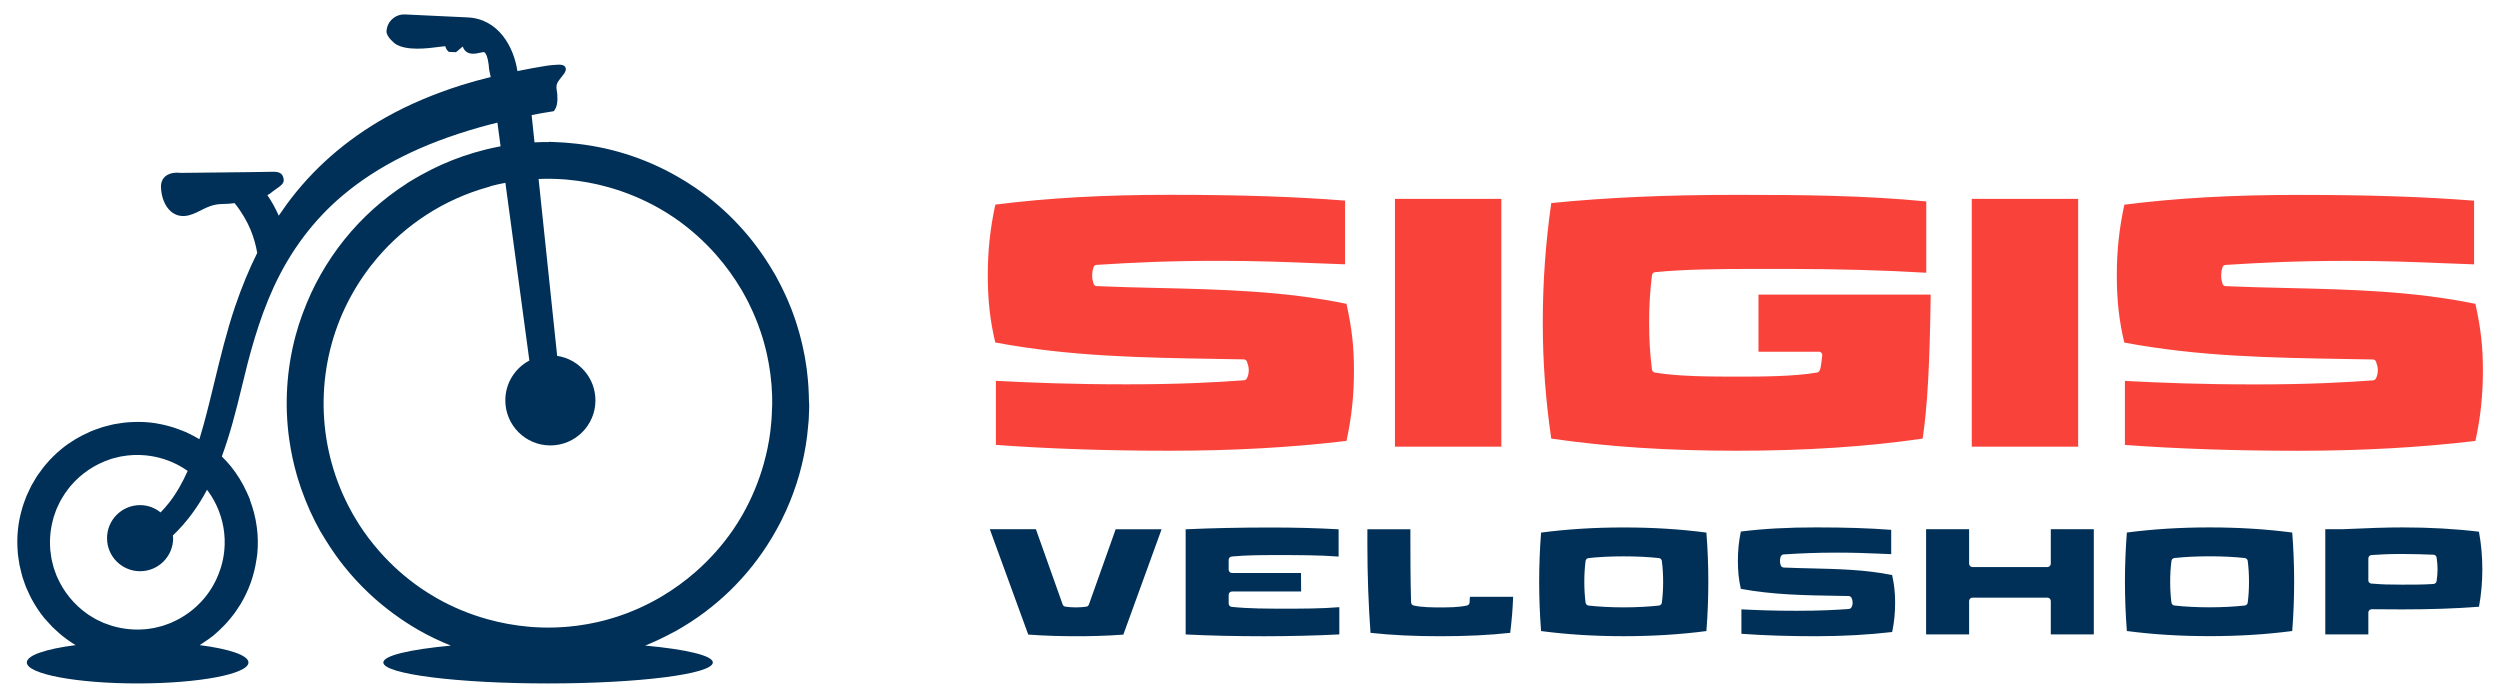 <?xml version="1.0" encoding="utf-8"?>
<!-- Generator: Adobe Illustrator 25.0.0, SVG Export Plug-In . SVG Version: 6.00 Build 0)  -->
<svg version="1.1" id="Ebene_1" xmlns="http://www.w3.org/2000/svg" xmlns:xlink="http://www.w3.org/1999/xlink" x="0px" y="0px"
	 viewBox="0 0 574.79 160.44" style="enable-background:new 0 0 574.79 160.44;" xml:space="preserve">
<style type="text/css">
	.st0{fill:#F9423A;}
	.st1{fill:#003057;}
</style>
<path class="st0" d="M268.97,103.63c-14.53,0-27.62-0.44-40-1.34V87.56c8.47,0.43,17.24,0.8,29.97,0.8c12.49,0,20.4-0.45,27.08-0.93
	c0.24-0.02,0.45-0.14,0.59-0.34c0.31-0.47,0.5-1.22,0.5-2.01c0-0.7-0.18-1.23-0.41-1.92c-0.1-0.31-0.39-0.52-0.72-0.53l-6.21-0.11
	c-17.36-0.29-33.76-0.56-50.94-3.78c-1.2-5.04-1.72-9.68-1.72-15.4s0.52-10.63,1.73-16.3c12.14-1.53,24.91-2.25,40.13-2.25
	c16.07,0,28.54,0.41,40.28,1.33v14.65c-2.41-0.08-4.78-0.18-7.2-0.27c-6.42-0.26-13.06-0.53-21.75-0.53
	c-11.37,0-19.22,0.36-28.19,0.93c-0.3,0.02-0.56,0.21-0.67,0.48c-0.22,0.54-0.33,1.27-0.33,2.05c0,0.67,0.12,1.12,0.31,1.79
	c0.09,0.32,0.38,0.54,0.71,0.56c4.75,0.21,9.6,0.32,14.28,0.43c14.14,0.33,28.76,0.67,43.16,3.64c1.24,5.53,1.73,9.87,1.73,15.32
	c0,5.67-0.53,10.69-1.72,16.2C296.84,102.89,283.55,103.63,268.97,103.63z M345.18,102.7V45.73h-24.46v56.97H345.18z M356.66,46.69
	c-1.31,9.19-1.95,18.2-1.95,27.53c0,8.98,0.64,17.7,1.95,26.62c13.12,1.9,26.7,2.79,42.69,2.79c15.77,0,29.75-0.91,42.7-2.79
	c1.09-7.25,1.66-17.52,1.84-33.1h-39.59v13.13h13.9c0.22,0,0.44,0.1,0.58,0.27c0.15,0.17,0.21,0.39,0.18,0.62
	c-0.02,0.14-0.05,0.37-0.08,0.63c-0.24,2.15-0.37,2.72-0.7,3.05c-0.11,0.11-0.26,0.19-0.41,0.21c-5.36,0.94-13.23,0.94-18.43,0.94
	c-5.39,0-13.53,0-18.89-0.94c-0.33-0.06-0.59-0.33-0.63-0.66c-0.46-3.64-0.66-6.96-0.66-10.78c0-3.89,0.21-7.38,0.66-10.96
	c0.05-0.36,0.33-0.64,0.69-0.67c6.48-0.66,14.99-0.75,22.46-0.75h8.45c10.9,0,22.31,0.32,31.46,0.88v-16.4
	c-14.41-1.39-28.26-1.51-43.53-1.51C383.03,44.8,369.44,45.4,356.66,46.69z M477.8,102.7V45.73h-24.46v56.97H477.8z M569.14,101.38
	c1.19-5.52,1.72-10.54,1.72-16.2c0-5.45-0.49-9.78-1.73-15.32c-14.39-2.97-29.01-3.31-43.15-3.64c-4.69-0.11-9.53-0.22-14.28-0.43
	c-0.33-0.02-0.62-0.24-0.71-0.56c-0.19-0.67-0.31-1.12-0.31-1.79c0-0.79,0.12-1.52,0.34-2.05c0.11-0.28,0.37-0.46,0.67-0.48
	c8.98-0.57,16.82-0.93,28.19-0.93c8.69,0,15.33,0.27,21.75,0.53c2.42,0.1,4.79,0.2,7.2,0.27V46.14
	c-11.74-0.92-24.21-1.33-40.28-1.33c-15.22,0-27.99,0.71-40.13,2.25c-1.21,5.67-1.73,10.57-1.73,16.3c0,5.72,0.52,10.36,1.72,15.4
	c17.19,3.22,33.59,3.49,50.95,3.78l6.21,0.11c0.33,0.01,0.62,0.22,0.72,0.53l0.06,0.19c0.17,0.5,0.35,1.03,0.35,1.73
	c0,0.78-0.19,1.53-0.5,2.01c-0.13,0.2-0.35,0.33-0.59,0.34c-6.69,0.48-14.6,0.93-27.09,0.93c-12.73,0-21.5-0.37-29.97-0.8v14.72
	c12.38,0.9,25.47,1.34,40,1.34C543.12,103.63,556.41,102.89,569.14,101.38z"/>
<path class="st1" d="M236.41,145.9l-8.84-24.23h10.6l6.15,17.3c0.09,0.26,0.31,0.45,0.58,0.5c0.49,0.1,1.58,0.18,2.44,0.18
	c0.81,0,1.9-0.08,2.43-0.17c0.27-0.05,0.5-0.24,0.59-0.5l6.15-17.3h10.56l-8.8,24.23c-4.28,0.32-7.92,0.37-10.92,0.37
	C244.33,146.27,240.69,146.22,236.41,145.9z M307.93,145.86v-6.26c-4.06,0.34-8.76,0.34-12.58,0.34c-3.87,0-8.25,0-12.17-0.41
	c-0.39-0.04-0.69-0.37-0.69-0.77v-2c0-0.43,0.35-0.77,0.77-0.77h15.89l-0.03-4.25h-15.86c-0.43,0-0.77-0.35-0.77-0.77v-2.25
	c0-0.4,0.3-0.73,0.7-0.77c3.43-0.33,7.1-0.33,10.65-0.33c4.27,0,9.52,0,13.93,0.34v-6.27c-5-0.28-9.96-0.41-15.52-0.41
	c-7.15,0-13.75,0.14-19.65,0.41v24.18c5.43,0.27,11.52,0.41,18.1,0.41C296.91,146.27,302.41,146.14,307.93,145.86z M337.89,138.46
	c0,0.37-0.26,0.68-0.61,0.76c-2.04,0.43-4.21,0.43-6.12,0.43c-1.93,0-4.12,0-6.12-0.43c-0.35-0.07-0.6-0.38-0.61-0.73
	c-0.14-4.63-0.16-9.79-0.16-13.29v-3.52h-9.89v3.52c0,6.9,0.26,14.08,0.72,20.3c4.98,0.54,9.97,0.78,16.06,0.78
	c6.1,0,11.22-0.25,16.06-0.78c0.37-2.98,0.58-5.59,0.67-8.29h-9.92C337.92,137.62,337.89,138.06,337.89,138.46z M373.33,146.27
	c-6.73,0-12.96-0.38-19.01-1.18c-0.3-3.89-0.44-7.6-0.44-11.32s0.14-7.44,0.44-11.32c6.05-0.79,12.27-1.18,19.01-1.18
	s12.96,0.39,19,1.18c0.3,3.88,0.44,7.59,0.44,11.32s-0.14,7.44-0.44,11.32C386.28,145.88,380.06,146.27,373.33,146.27z
	 M365.23,139.23c2.38,0.27,5.26,0.41,8.09,0.41s5.71-0.15,8.09-0.41c0.35-0.04,0.64-0.32,0.68-0.67c0.2-1.62,0.29-3.1,0.29-4.79
	s-0.09-3.17-0.29-4.79c-0.04-0.35-0.33-0.63-0.68-0.67c-4.78-0.53-11.4-0.53-16.18,0c-0.36,0.04-0.64,0.32-0.68,0.67
	c-0.2,1.61-0.29,3.09-0.29,4.79c0,1.7,0.09,3.18,0.29,4.79C364.6,138.91,364.88,139.19,365.23,139.23z M435.04,145.31
	c0.47-2.27,0.68-4.37,0.68-6.73c0-2.27-0.19-4.1-0.69-6.37c-6.2-1.25-12.52-1.39-18.63-1.53c-2.1-0.05-4.2-0.1-6.29-0.19
	c-0.33-0.02-0.62-0.24-0.71-0.56c-0.09-0.31-0.15-0.56-0.15-0.91c0-0.23,0.02-0.68,0.18-1.07c0.11-0.27,0.37-0.46,0.67-0.48
	c3.93-0.25,7.38-0.41,12.42-0.41c3.83,0,6.76,0.12,9.59,0.24c0.91,0.04,1.81,0.07,2.71,0.11v-5.59c-5.04-0.38-10.41-0.56-17.28-0.56
	c-6.54,0-12.05,0.3-17.29,0.95c-0.48,2.33-0.68,4.39-0.68,6.78c0,2.38,0.2,4.32,0.68,6.4c7.42,1.36,14.53,1.48,22.04,1.6l2.74,0.05
	c0.33,0.01,0.61,0.22,0.72,0.53c0.11,0.31,0.2,0.6,0.2,0.98c0,0.44-0.11,0.85-0.3,1.13c-0.13,0.2-0.35,0.32-0.58,0.34
	c-2.96,0.21-6.46,0.41-11.94,0.41c-5.37,0-9.03-0.14-12.75-0.33v5.62c5.31,0.38,10.93,0.56,17.16,0.56
	C423.82,146.27,429.55,145.95,435.04,145.31z M481.4,145.86v-24.19h-9.89v7.93c0,0.43-0.35,0.77-0.77,0.77h-17.24
	c-0.43,0-0.77-0.35-0.77-0.77v-7.93h-9.89v24.19h9.89v-7.68c0-0.43,0.35-0.77,0.77-0.77h17.24c0.43,0,0.77,0.35,0.77,0.77v7.68
	H481.4z M527.02,122.44c0.3,3.88,0.44,7.59,0.44,11.32s-0.14,7.44-0.44,11.32c-6.05,0.79-12.27,1.18-19.01,1.18
	c-6.73,0-12.96-0.38-19.01-1.18c-0.3-3.89-0.44-7.6-0.44-11.32s0.14-7.44,0.44-11.32c6.05-0.79,12.27-1.18,19.01-1.18
	C514.75,121.26,520.97,121.65,527.02,122.44z M517.08,133.76c0-1.69-0.09-3.17-0.29-4.79c-0.04-0.35-0.33-0.63-0.68-0.67
	c-4.78-0.53-11.4-0.53-16.18,0c-0.36,0.04-0.64,0.32-0.68,0.67c-0.2,1.6-0.29,3.08-0.29,4.79c0,1.71,0.09,3.19,0.29,4.79
	c0.05,0.35,0.33,0.63,0.68,0.67c2.38,0.27,5.26,0.41,8.09,0.41c2.84,0,5.71-0.15,8.09-0.41c0.35-0.04,0.64-0.32,0.68-0.67
	C516.99,136.93,517.08,135.46,517.08,133.76z M544.51,145.86h-9.89v-24.19l4.04,0c5.75-0.27,10.23-0.41,13.69-0.41
	c6.3,0,12.22,0.33,17.6,0.99c0.52,2.8,0.78,5.71,0.78,8.66c0,2.91-0.26,5.8-0.77,8.59c-5.31,0.41-11.11,0.61-17.69,0.61
	c-1.55,0-3.79,0-6.97-0.04c-0.15,0.03-0.41,0.08-0.55,0.22c-0.15,0.14-0.23,0.34-0.23,0.55V145.86z M544.51,133.44
	c0,0.31,0.21,0.57,0.5,0.69c0.12,0.05,0.25,0.06,0.38,0.05c2.22,0.2,4,0.24,6.88,0.24c3.07,0,4.93,0,7.24-0.16
	c0.36-0.03,0.66-0.3,0.71-0.66c0.14-1.02,0.21-1.88,0.21-2.68c0-0.81-0.07-1.73-0.21-2.72c-0.05-0.36-0.34-0.64-0.7-0.66
	c-1.08-0.08-5.37-0.17-7.25-0.17c-3.08,0-4.84,0.09-6.98,0.24c-0.43,0-0.77,0.35-0.77,0.77V133.44z"/>
<path class="st1" d="M185.96,90.77c-0.01-0.2-0.02-0.4-0.03-0.6c-0.03-0.79-0.07-1.57-0.14-2.35c-0.02-0.2-0.04-0.39-0.05-0.59
	c-0.07-0.77-0.15-1.54-0.25-2.3c-0.03-0.25-0.07-0.49-0.11-0.73c-0.1-0.7-0.21-1.4-0.33-2.09c-0.06-0.33-0.13-0.66-0.19-0.98
	c-0.12-0.6-0.24-1.2-0.38-1.8c-0.1-0.42-0.21-0.85-0.31-1.27c-0.13-0.5-0.25-0.99-0.39-1.49c-0.14-0.51-0.3-1.01-0.45-1.52
	c-0.13-0.41-0.25-0.81-0.38-1.22c-0.19-0.56-0.39-1.12-0.59-1.68c-0.13-0.35-0.25-0.7-0.39-1.05c-0.22-0.57-0.46-1.14-0.7-1.7
	c-0.15-0.34-0.29-0.69-0.44-1.03c-0.23-0.51-0.47-1.02-0.71-1.52c-0.2-0.41-0.39-0.82-0.6-1.23c-0.19-0.37-0.39-0.73-0.58-1.1
	c-0.21-0.4-0.41-0.8-0.63-1.19c-0.09-0.17-0.2-0.32-0.29-0.49c-0.08-0.14-0.16-0.28-0.25-0.41c-4.51-7.72-10.55-14.21-17.74-19.15
	c-0.09-0.06-0.19-0.13-0.28-0.19c-0.62-0.42-1.24-0.83-1.88-1.23c-0.5-0.32-1.01-0.62-1.53-0.92c-0.23-0.13-0.46-0.27-0.69-0.4
	c-7.46-4.27-15.79-6.89-24.56-7.64c-0.29-0.03-0.58-0.06-0.87-0.08c-0.15-0.01-0.3-0.03-0.45-0.04c-1.09-0.07-1.98-0.12-2.79-0.14
	l-0.78-0.02l0,0.04c-1.1-0.01-2.21,0.01-3.31,0.07l-0.66-6.27c1.63-0.32,3.25-0.62,4.89-0.86l0.2-0.04l0.25-0.31l-0.01-0.05
	c0.01-0.01,0.02-0.03,0.03-0.04c0.04-0.06,0.08-0.11,0.09-0.13c0.15-0.27,0.27-0.6,0.35-1.01c0.17-0.77,0.15-1.55,0.1-2.29
	c-0.02-0.26-0.06-0.53-0.1-0.8c-0.09-0.6-0.17-1.16,0.03-1.66c0.19-0.47,0.53-0.91,0.86-1.34l0.43-0.55
	c0.34-0.42,0.8-0.99,0.74-1.57c-0.11-1-1.33-0.95-1.87-0.93l-0.13,0.01c-1.62,0.05-3.26,0.35-4.83,0.64l-1.03,0.18
	c-1.09,0.19-2.18,0.42-3.27,0.64c-0.82-5.52-4.33-12.06-11.52-12.35L93.12,3.32C92.04,3.27,91,3.65,90.19,4.38
	c-0.81,0.73-1.28,1.74-1.32,2.82c-0.06,1.28,1.94,2.83,1.96,2.84c2.54,1.74,7.54,1.08,10.23,0.73c0.48-0.06,1.01-0.13,1.3-0.15
	c0.01,0.04,0.03,0.09,0.06,0.15c0.09,0.26,0.22,0.65,0.6,0.99l0.19,0.17l1.62,0.07l0.21-0.16c0.22-0.17,0.49-0.4,0.76-0.64
	c0.17-0.15,0.39-0.35,0.59-0.51c0.17,0.53,0.46,0.94,0.86,1.23c0.97,0.69,2.26,0.4,3.19,0.19c0.27-0.06,0.52-0.12,0.72-0.14
	c0.08,0,0.16,0,0.28,0.11c0.62,0.55,0.95,2.52,1.01,3.87l0.37,1.76c-2.3,0.57-4.56,1.18-6.71,1.86c-6.33,2-12.16,4.48-17.31,7.36
	c-9.29,5.21-17.04,12.01-23.01,20.22c-0.58,0.8-1.15,1.61-1.7,2.44c-0.72-1.63-1.58-3.2-2.62-4.73c0.31-0.15,0.56-0.31,0.74-0.46
	c0.39-0.32,0.83-0.63,1.24-0.92c1.11-0.78,1.92-1.34,1.77-2.26c-0.13-0.9-0.51-1.81-2.55-1.73c-1.71,0.07-21.16,0.25-21.24,0.26
	c-0.22-0.03-2.22-0.29-3.49,0.85c-0.46,0.42-1,1.21-0.93,2.57c0.12,2.28,0.93,4.24,2.22,5.39c0.82,0.73,1.81,1.11,2.88,1.11
	c0.09,0,0.19,0,0.28-0.01c1.37-0.08,2.51-0.66,3.73-1.27c1.43-0.72,2.91-1.47,4.94-1.48c0.88,0,1.87-0.08,2.88-0.2
	c3.45,4.32,4.6,8.18,5.2,11.43c-1.89,3.8-3.58,7.89-5.09,12.34c-1.92,5.66-3.34,11.53-4.72,17.21c-0.82,3.37-1.66,6.85-2.6,10.25
	c-0.27,0.99-0.57,2.01-0.89,3.04c-0.93-0.56-1.89-1.06-2.87-1.51l0.01-0.02l-0.41-0.17c-0.49-0.21-0.98-0.39-1.48-0.57
	c-0.35-0.13-0.71-0.26-1.06-0.38c-0.3-0.1-0.6-0.18-0.9-0.27c-0.61-0.18-1.23-0.33-1.84-0.46c-0.12-0.03-0.24-0.06-0.37-0.08
	c-0.83-0.17-1.67-0.31-2.51-0.39c-1.7-0.17-3.37-0.16-5.02-0.03c-0.11,0.01-0.22,0.01-0.32,0.02c-0.63,0.06-1.25,0.16-1.88,0.26
	c-0.28,0.05-0.57,0.08-0.85,0.13c-0.48,0.09-0.95,0.22-1.42,0.34c-0.43,0.11-0.86,0.2-1.28,0.33c-0.32,0.1-0.64,0.22-0.95,0.33
	c-0.55,0.19-1.11,0.37-1.65,0.6c-0.17,0.07-0.33,0.16-0.5,0.23c-2.25,0.98-4.41,2.25-6.4,3.88c-1.36,1.11-2.57,2.33-3.67,3.63
	c-0.04,0.04-0.08,0.08-0.11,0.13c-0.43,0.52-0.83,1.06-1.22,1.61c-0.14,0.2-0.3,0.39-0.44,0.59c-0.3,0.44-0.56,0.89-0.82,1.34
	c-0.2,0.34-0.42,0.68-0.61,1.03c-0.18,0.33-0.33,0.68-0.5,1.02c-0.24,0.49-0.48,0.98-0.69,1.48c-0.09,0.21-0.15,0.42-0.23,0.63
	c-0.25,0.64-0.49,1.29-0.69,1.95c-0.01,0.04-0.02,0.08-0.03,0.12c-0.49,1.64-0.85,3.34-1.02,5.1c-0.18,1.74-0.17,3.45-0.03,5.14
	c0.01,0.06,0,0.13,0.01,0.19c0.06,0.67,0.17,1.33,0.28,1.99c0.04,0.24,0.06,0.49,0.11,0.73c0.1,0.52,0.24,1.02,0.36,1.53
	c0.1,0.39,0.18,0.78,0.3,1.17c0.11,0.36,0.24,0.7,0.36,1.05c0.18,0.52,0.35,1.04,0.57,1.56c0.08,0.2,0.18,0.39,0.27,0.58
	c0.28,0.64,0.57,1.28,0.91,1.9c0.01,0.02,0.02,0.03,0.03,0.05c0.82,1.52,1.78,2.99,2.91,4.38c0.31,0.37,0.65,0.7,0.97,1.06
	c0.3,0.34,0.6,0.68,0.92,1c0.38,0.38,0.78,0.73,1.18,1.09c0.33,0.29,0.65,0.58,0.99,0.86c0.4,0.32,0.8,0.62,1.21,0.92
	c0.39,0.28,0.78,0.55,1.19,0.82c0.24,0.16,0.49,0.3,0.73,0.45c-6.77,0.87-11.22,2.33-11.22,3.99c0,2.66,11.41,4.82,25.48,4.82
	c14.07,0,25.48-2.16,25.48-4.82c0-1.66-4.46-3.13-11.23-3.99c0.15-0.09,0.3-0.18,0.44-0.27c0.54-0.34,1.07-0.7,1.59-1.08
	c0.15-0.11,0.31-0.22,0.46-0.34c0.24-0.18,0.48-0.34,0.71-0.53c0.26-0.21,0.49-0.44,0.74-0.66c0.16-0.14,0.32-0.28,0.48-0.43
	c0.42-0.39,0.83-0.79,1.22-1.2c0.21-0.22,0.42-0.44,0.62-0.66c0.3-0.33,0.59-0.67,0.87-1.02c0.28-0.35,0.56-0.7,0.83-1.06
	c0.16-0.22,0.32-0.44,0.47-0.66c0.36-0.52,0.7-1.04,1.03-1.58c0.04-0.06,0.07-0.13,0.11-0.19c1.76-3,2.98-6.36,3.5-9.99l0.04-0.2
	l-0.01,0c0.05-0.33,0.11-0.65,0.15-0.98c0.44-4.27-0.17-8.56-1.69-12.55l0.04-0.01l-0.29-0.7c-0.13-0.32-0.28-0.63-0.42-0.94
	c-0.01-0.01-0.01-0.03-0.02-0.04c-0.98-2.17-2.21-4.2-3.69-6.02c-0.65-0.8-1.35-1.55-2.07-2.26c1.85-5.02,3.24-10.36,4.55-15.83
	c1.7-7.13,3.82-15.37,7.36-23.07c3.86-8.4,9.21-15.51,15.89-21.13c8.1-6.82,18.37-11.93,31.39-15.63c1.36-0.39,2.75-0.75,4.17-1.1
	l0.73,5.45c-1.11,0.2-2.21,0.44-3.3,0.71l0,0l-0.12,0.03c-1.77,0.44-3.52,0.95-5.25,1.55c-0.08,0.03-0.17,0.06-0.25,0.09
	c-0.67,0.24-1.34,0.48-2,0.74c-0.32,0.12-0.64,0.26-0.95,0.39c-0.5,0.21-1.01,0.41-1.5,0.63c-0.79,0.35-1.57,0.72-2.35,1.1
	c-0.11,0.05-0.22,0.11-0.32,0.17c-0.79,0.4-1.57,0.81-2.34,1.24c-0.03,0.02-0.06,0.03-0.08,0.04c-0.1,0.06-0.18,0.1-0.27,0.16
	c-0.31,0.18-0.63,0.35-0.94,0.54c-0.43,0.25-0.83,0.49-1.2,0.71l-0.67,0.41l0.01,0.02c-11,7.04-19.4,17.5-23.92,29.78
	c-0.05,0.13-0.1,0.26-0.15,0.38c-0.15,0.41-0.28,0.82-0.42,1.23c-0.12,0.37-0.25,0.73-0.37,1.1c-0.06,0.2-0.12,0.4-0.18,0.59
	c-0.18,0.59-0.35,1.18-0.52,1.78c0,0.01,0,0.02-0.01,0.03c-2.1,7.77-2.62,15.91-1.5,23.92c0,0.01,0,0.03,0.01,0.04
	c0.4,2.86,1.01,5.71,1.83,8.52c0.03,0.12,0.07,0.24,0.11,0.35c0.24,0.79,0.49,1.57,0.76,2.35c0.04,0.12,0.09,0.25,0.13,0.37
	c1.14,3.23,2.56,6.41,4.28,9.48c0.13,0.23,0.27,0.44,0.4,0.66c0.26,0.45,0.54,0.89,0.81,1.33c0.71,1.15,1.45,2.27,2.22,3.36
	c0.12,0.17,0.24,0.35,0.37,0.52c0.53,0.73,1.07,1.45,1.63,2.15c0.01,0.02,0.03,0.04,0.05,0.06c1.77,2.22,3.68,4.29,5.71,6.2
	c0.09,0.09,0.18,0.17,0.27,0.26c1.76,1.64,3.61,3.16,5.53,4.56c0.53,0.39,1.05,0.77,1.59,1.13c0.36,0.24,0.71,0.48,1.07,0.71
	c0.9,0.59,1.81,1.15,2.74,1.69c0.04,0.02,0.08,0.05,0.12,0.07c2.41,1.39,4.93,2.59,7.54,3.64c-9.4,0.88-15.53,2.29-15.53,3.88
	c0,2.66,16.96,4.82,37.88,4.82s37.88-2.16,37.88-4.82c0-1.6-6.14-3.01-15.56-3.89c0.33-0.13,0.66-0.26,0.98-0.4
	c0.63-0.27,1.26-0.54,1.88-0.83c0.55-0.26,1.1-0.53,1.65-0.8c0.43-0.22,0.85-0.44,1.28-0.66c0.42-0.22,0.84-0.42,1.25-0.65
	c9.2-5.16,16.7-12.49,22-21.3c0.05-0.08,0.1-0.16,0.15-0.24c0.35-0.59,0.69-1.19,1.02-1.79c0.21-0.39,0.42-0.77,0.63-1.16
	c0.17-0.33,0.34-0.66,0.51-0.99c0.35-0.71,0.69-1.42,1.02-2.14c0.02-0.05,0.04-0.1,0.07-0.15c2.39-5.31,4.04-11.05,4.8-17.08
	c0-0.01,0-0.02,0-0.03c0.09-0.74,0.17-1.49,0.23-2.25c0.03-0.32,0.06-0.65,0.09-0.97c0.01-0.14,0.03-0.28,0.04-0.41
	c0.02-0.33,0.02-0.66,0.04-0.99c0.03-0.59,0.06-1.17,0.07-1.75c0.01-0.28,0-0.57,0-0.85C185.98,92.24,185.98,91.51,185.96,90.77z
	 M51.56,126.69c-0.13,1.26-0.38,2.47-0.73,3.65l0,0l-0.14,0.43c-0.26,0.83-0.59,1.64-0.95,2.42c-0.09,0.2-0.19,0.39-0.29,0.59
	c-0.14,0.27-0.28,0.54-0.43,0.8c-0.58,1.02-1.24,1.99-1.98,2.88c-0.04,0.04-0.07,0.09-0.11,0.13c-2.01,2.38-4.55,4.27-7.42,5.51
	c-0.08,0.04-0.17,0.08-0.25,0.12c-0.4,0.17-0.82,0.31-1.23,0.45c-0.23,0.08-0.45,0.16-0.67,0.23c-0.29,0.09-0.59,0.15-0.89,0.23
	c-0.36,0.09-0.72,0.19-1.08,0.26c-0.17,0.03-0.35,0.05-0.52,0.08c-0.49,0.08-0.98,0.16-1.47,0.2c-0.02,0-0.03,0-0.05,0
	c-2.52,0.22-5.06-0.04-7.48-0.75c-0.04-0.01-0.08-0.02-0.13-0.03c-0.46-0.14-0.91-0.31-1.36-0.48c-0.17-0.07-0.35-0.12-0.53-0.19
	c-0.34-0.14-0.66-0.31-0.99-0.46c-0.28-0.13-0.56-0.26-0.83-0.4c-0.22-0.12-0.42-0.25-0.64-0.38c-0.37-0.22-0.74-0.43-1.09-0.67
	c-0.1-0.07-0.19-0.14-0.29-0.21c-3-2.12-5.38-5.04-6.85-8.41c-0.05-0.11-0.1-0.21-0.15-0.32c-0.16-0.4-0.3-0.8-0.44-1.21
	c-0.08-0.23-0.17-0.46-0.24-0.69c-0.09-0.3-0.16-0.61-0.23-0.91c-0.09-0.35-0.18-0.7-0.25-1.05c-0.04-0.19-0.06-0.39-0.09-0.59
	c-0.07-0.46-0.15-0.93-0.19-1.39c-0.01-0.07,0-0.14-0.01-0.2c-0.2-2.46,0.06-4.94,0.75-7.31c0.02-0.05,0.03-0.11,0.04-0.17
	c0.14-0.46,0.31-0.9,0.48-1.35c0.07-0.18,0.13-0.36,0.2-0.54c0.14-0.34,0.31-0.67,0.47-1c0.13-0.27,0.25-0.55,0.4-0.82
	c0.12-0.23,0.27-0.45,0.4-0.67c0.21-0.35,0.42-0.71,0.65-1.05c0.08-0.12,0.18-0.24,0.27-0.36c0.3-0.42,0.6-0.84,0.93-1.23
	c0.01-0.02,0.03-0.03,0.04-0.05c2.41-2.86,5.59-5.02,9.18-6.2c0.12-0.04,0.23-0.09,0.35-0.12c0.32-0.1,0.65-0.17,0.97-0.25
	c0.33-0.08,0.66-0.18,0.99-0.24c0.08-0.02,0.16-0.02,0.24-0.04c1.85-0.34,3.76-0.43,5.69-0.23c0.65,0.07,1.29,0.17,1.92,0.29
	c0.04,0.01,0.08,0.02,0.13,0.03c2.72,0.56,5.26,1.67,7.49,3.25c-1.14,2.55-2.51,5.04-4.24,7.27c-0.62,0.8-1.3,1.55-1.99,2.27
	c-1.3-1.04-2.92-1.68-4.71-1.68c-4.2,0-7.6,3.4-7.6,7.6c0,4.2,3.4,7.6,7.6,7.6c4.2,0,7.6-3.4,7.6-7.6c0-0.21-0.05-0.42-0.06-0.62
	c3.24-3.09,5.79-6.63,7.85-10.51c0.83,1.1,1.55,2.27,2.14,3.52C51.29,119.4,51.94,123.05,51.56,126.69z M177.51,93.63
	c-0.01,0.54-0.04,1.07-0.06,1.61c-0.02,0.37-0.03,0.73-0.06,1.1c-0.02,0.31-0.06,0.63-0.08,0.94c-0.06,0.62-0.11,1.24-0.19,1.85
	c0,0.01,0,0.02,0,0.03c-0.32,2.51-0.83,5.02-1.53,7.5c-1.15,4.09-2.78,7.97-4.82,11.58c-0.12,0.2-0.24,0.4-0.36,0.61
	c-0.26,0.44-0.52,0.87-0.78,1.3c-0.34,0.55-0.7,1.09-1.06,1.62c-0.05,0.08-0.1,0.16-0.16,0.23c-2.38,3.43-5.2,6.6-8.42,9.43
	c-2.49,2.19-5.16,4.11-7.95,5.76c-0.16,0.09-0.31,0.19-0.47,0.28c-0.43,0.25-0.87,0.48-1.31,0.72c-0.36,0.19-0.72,0.39-1.08,0.57
	c-0.3,0.15-0.61,0.3-0.92,0.45c-0.48,0.23-0.96,0.46-1.45,0.68c-0.25,0.11-0.5,0.21-0.75,0.32c-0.53,0.23-1.07,0.45-1.6,0.66
	c-0.25,0.1-0.5,0.19-0.76,0.28c-0.53,0.19-1.06,0.38-1.59,0.56c-0.3,0.1-0.6,0.19-0.9,0.28c-0.48,0.15-0.96,0.3-1.45,0.43
	c-0.38,0.1-0.76,0.2-1.13,0.3c-0.41,0.1-0.82,0.21-1.23,0.3c-0.47,0.11-0.94,0.2-1.41,0.29c-0.33,0.07-0.66,0.13-0.98,0.19
	c-0.55,0.1-1.1,0.18-1.65,0.26c-0.26,0.04-0.52,0.08-0.78,0.11c-0.6,0.08-1.21,0.14-1.82,0.2c-0.22,0.02-0.44,0.04-0.67,0.06
	c-0.61,0.05-1.23,0.08-1.84,0.11c-0.24,0.01-0.47,0.02-0.71,0.03c-0.56,0.02-1.11,0.02-1.67,0.02c-0.32,0-0.64,0-0.96-0.01
	c-0.41-0.01-0.83-0.03-1.24-0.05c-0.5-0.02-0.99-0.04-1.49-0.08c-0.18-0.01-0.35-0.03-0.53-0.05c-3.24-0.28-6.47-0.86-9.67-1.76
	c-4.13-1.16-8.04-2.8-11.67-4.87c-0.08-0.04-0.15-0.09-0.23-0.14c-0.56-0.33-1.12-0.66-1.67-1.01c-0.42-0.27-0.84-0.54-1.26-0.82
	c-0.2-0.13-0.4-0.26-0.59-0.4c-3.4-2.37-6.54-5.16-9.35-8.36c-1.7-1.93-3.24-3.97-4.61-6.09c-0.01-0.02-0.02-0.03-0.03-0.05
	c-0.33-0.52-0.65-1.04-0.96-1.57c-0.16-0.28-0.33-0.55-0.49-0.83c-0.11-0.2-0.22-0.4-0.33-0.6c-7.85-14.23-8.37-31.07-2.08-45.49
	c0.01-0.02,0.02-0.04,0.03-0.06c0.49-1.13,1.04-2.25,1.62-3.35c0.08-0.15,0.16-0.29,0.24-0.44c0.52-0.96,1.07-1.91,1.66-2.85
	c0.17-0.26,0.33-0.52,0.5-0.78c0.52-0.8,1.07-1.59,1.64-2.37c0.26-0.36,0.52-0.71,0.79-1.06c0.51-0.66,1.04-1.31,1.59-1.95
	c6.52-7.62,15.25-13.39,25.37-16.22l0.6-0.17l-0.01-0.05c1.14-0.3,2.3-0.56,3.46-0.78l5.51,40.86c-3.29,1.74-5.53,5.19-5.53,9.16
	c0,5.72,4.64,10.36,10.36,10.36s10.36-4.64,10.36-10.36c0-5.19-3.82-9.48-8.8-10.23l-4.27-40.67c1.94-0.08,3.89-0.05,5.84,0.09
	c0.24,0.02,0.48,0.04,0.72,0.06c3.19,0.28,6.38,0.86,9.54,1.75c4.08,1.15,7.95,2.77,11.55,4.8c0.24,0.14,0.48,0.28,0.72,0.42
	c0.4,0.23,0.79,0.47,1.18,0.71c0.59,0.37,1.17,0.75,1.75,1.15c0.03,0.02,0.07,0.05,0.11,0.07c3.44,2.39,6.62,5.21,9.46,8.44
	c2.22,2.53,4.16,5.23,5.83,8.06c0.06,0.1,0.12,0.21,0.18,0.31c0.28,0.49,0.55,0.99,0.82,1.49c0.16,0.3,0.32,0.59,0.47,0.9
	c0.19,0.37,0.36,0.75,0.54,1.12c0.2,0.41,0.39,0.82,0.58,1.24c0.14,0.32,0.28,0.64,0.41,0.96c0.19,0.46,0.39,0.92,0.57,1.38
	c0.13,0.33,0.24,0.65,0.36,0.98c0.16,0.45,0.33,0.9,0.48,1.36c0.12,0.38,0.24,0.75,0.36,1.13c0.12,0.4,0.25,0.81,0.36,1.22
	c0.13,0.45,0.24,0.91,0.36,1.37c0.08,0.33,0.17,0.66,0.24,0.99c0.12,0.55,0.24,1.1,0.34,1.65c0.05,0.25,0.1,0.5,0.14,0.74
	c0.11,0.63,0.21,1.27,0.3,1.9c0.02,0.17,0.05,0.35,0.08,0.52c0.09,0.69,0.16,1.38,0.22,2.08c0.01,0.13,0.03,0.27,0.04,0.4
	c0.06,0.71,0.1,1.42,0.12,2.13c0.01,0.14,0.01,0.27,0.02,0.41c0.02,0.66,0.02,1.33,0.02,1.99
	C177.51,93.21,177.51,93.42,177.51,93.63z"/>
</svg>
